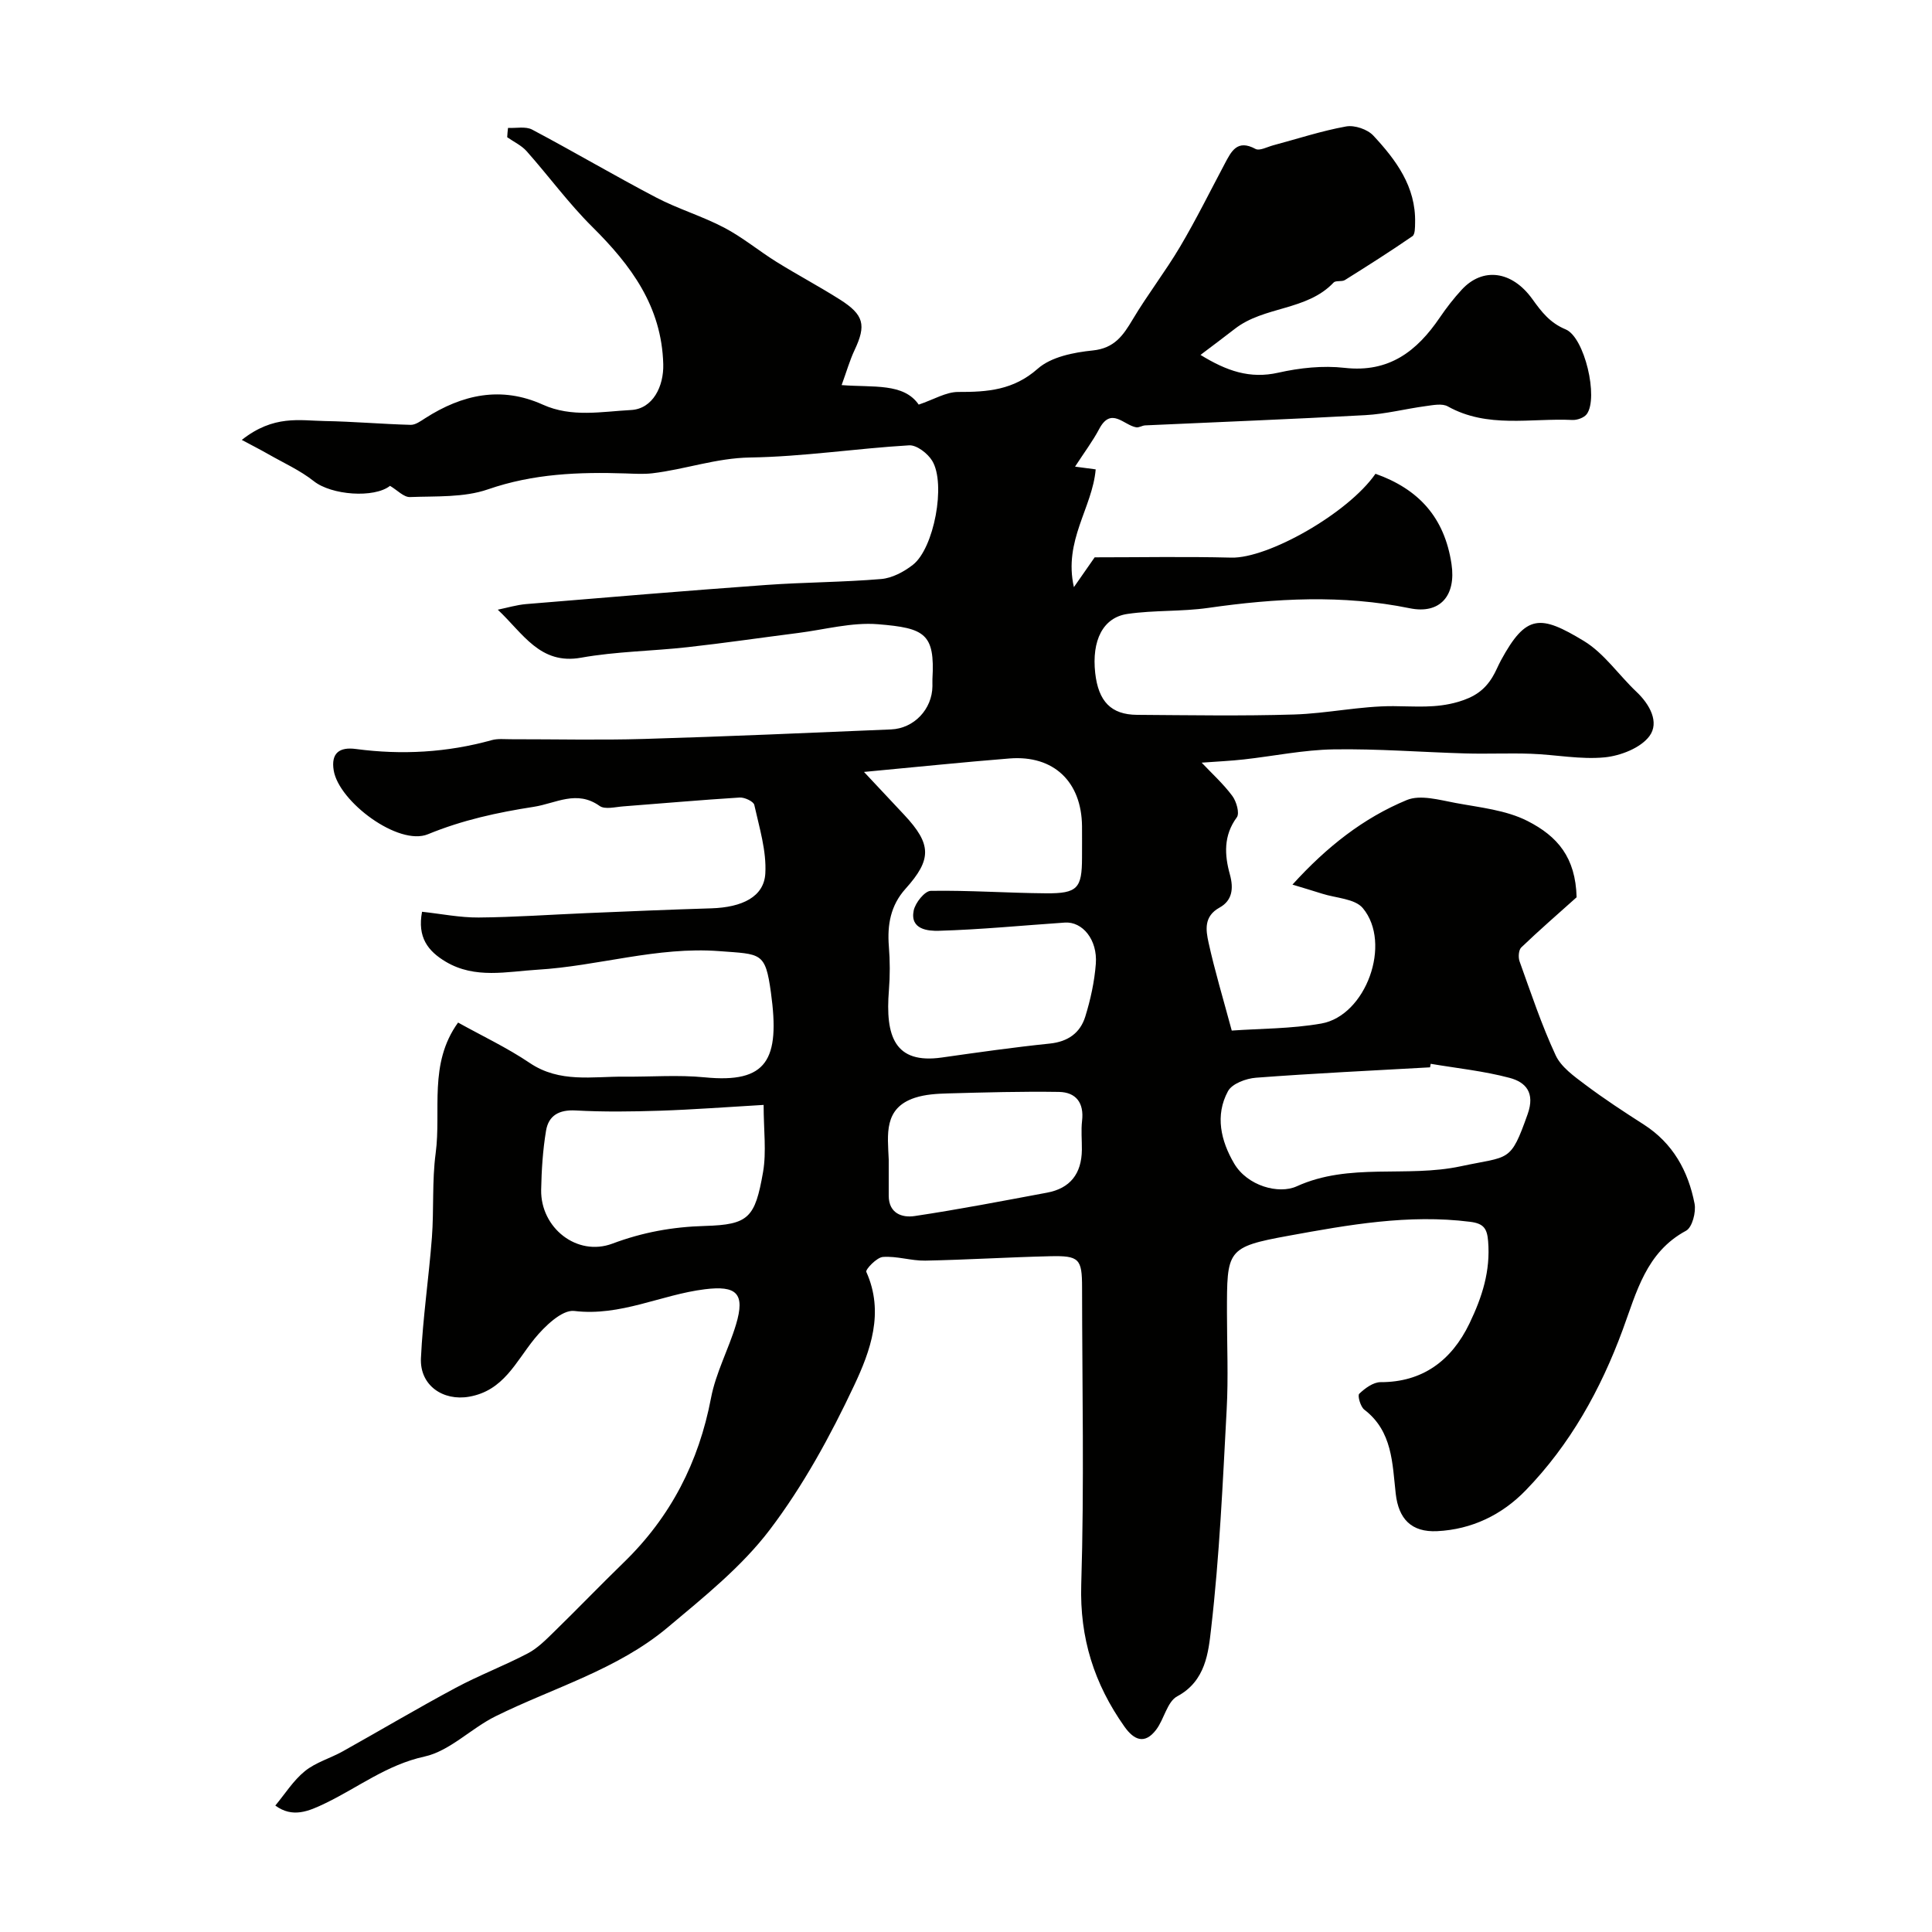 <svg enable-background="new 0 0 400 400" viewBox="0 0 400 400" xmlns="http://www.w3.org/2000/svg"><path d="m105.18 26.48c1.68.09 3.64-.36 4.99.35 8.63 4.57 17.05 9.54 25.7 14.07 4.53 2.37 9.53 3.85 14.06 6.23 3.8 1.99 7.16 4.8 10.82 7.08 4.33 2.69 8.84 5.08 13.15 7.81 5 3.17 5.46 5.3 3.04 10.44-1.01 2.14-1.66 4.45-2.69 7.27 6.57.52 12.83-.49 15.96 4.04 3.12-1.05 5.66-2.63 8.18-2.62 6.05.02 11.43-.37 16.46-4.81 2.78-2.46 7.45-3.38 11.39-3.78 4.48-.46 6.28-3.08 8.26-6.4 3.06-5.14 6.76-9.91 9.81-15.06 3.31-5.59 6.2-11.44 9.25-17.18 1.37-2.58 2.58-5.14 6.37-3.09.85.46 2.45-.42 3.69-.75 5.02-1.34 9.98-2.98 15.08-3.9 1.75-.32 4.42.59 5.63 1.89 4.7 5.05 8.83 10.58 8.65 18.04-.02.96.01 2.4-.55 2.79-4.57 3.15-9.27 6.13-13.98 9.08-.64.4-1.89.04-2.34.52-5.58 5.89-14.38 4.84-20.46 9.59-2.18 1.7-4.41 3.35-7.1 5.39 5.41 3.32 10.2 5.01 16.11 3.68 4.44-1 9.23-1.51 13.73-1 9.2 1.04 14.96-3.44 19.7-10.41 1.38-2.03 2.9-3.99 4.56-5.79 4.3-4.65 10.35-3.97 14.62 1.98 1.91 2.66 3.64 4.91 6.89 6.26 3.92 1.63 6.82 14.15 4.37 17.53-.55.75-1.99 1.27-2.99 1.22-8.64-.41-17.55 1.79-25.79-2.81-1.18-.66-3.06-.26-4.57-.06-4.17.56-8.3 1.64-12.48 1.87-15.19.84-30.4 1.42-45.6 2.12-.63.03-1.29.5-1.87.4-2.58-.45-5.18-4.32-7.65.34-1.35 2.55-3.11 4.88-5 7.8 2.16.29 3.55.47 4.27.57-.68 7.96-6.7 14.74-4.51 24.38 1.78-2.56 3.05-4.39 4.3-6.17 9.34 0 18.81-.18 28.28.06 7.6.2 24.17-9.16 29.86-17.36 8.89 3.16 14.29 8.99 15.74 18.69.97 6.48-2.31 10.45-8.66 9.15-13.9-2.84-27.78-2.07-41.71-.07-5.52.79-11.21.44-16.73 1.25-5.09.74-7.41 5.53-6.67 12.22.66 5.9 3.29 8.63 8.65 8.67 10.83.07 21.67.26 32.5-.07 6.88-.21 13.73-1.76 20.59-1.73 4.53.02 8.77.47 13.38-.88 3.38-.99 5.46-2.42 7.11-5.11.68-1.11 1.16-2.35 1.78-3.5 5.22-9.61 8.16-9.45 17.15-4.01 4.21 2.55 7.22 7.05 10.9 10.53 2.79 2.63 4.78 6.34 2.69 9.17-1.83 2.46-5.97 4.07-9.25 4.4-5.01.49-10.17-.56-15.27-.74-4.52-.16-9.06.06-13.59-.07-9.1-.26-18.21-.99-27.3-.84-6.19.1-12.36 1.39-18.55 2.08-2.66.3-5.33.42-8.75.67 2.16 2.28 4.5 4.4 6.35 6.89.85 1.14 1.55 3.59.93 4.43-2.79 3.78-2.55 7.81-1.44 11.81.83 3 .46 5.44-2.14 6.88-3.3 1.82-2.83 4.68-2.27 7.25 1.28 5.83 3.01 11.55 4.8 18.21 5.83-.42 12.29-.36 18.55-1.46 9.24-1.63 14.67-16.6 8.59-23.89-1.64-1.97-5.55-2.07-8.42-2.99-1.81-.58-3.63-1.11-6.15-1.88 7.12-7.85 14.71-13.8 23.67-17.51 2.81-1.16 6.75-.02 10.08.6 5.05.94 10.46 1.47 14.92 3.74 6.22 3.17 9.95 7.54 10.16 15.79-3.92 3.51-7.78 6.86-11.46 10.39-.55.53-.65 2.04-.35 2.88 2.35 6.53 4.55 13.16 7.47 19.44 1.14 2.46 3.83 4.36 6.13 6.09 3.91 2.94 8.01 5.62 12.13 8.26 6.03 3.87 9.19 9.63 10.5 16.37.34 1.75-.48 4.92-1.76 5.61-8.29 4.46-10.25 12.74-13.11 20.49-4.57 12.41-10.9 23.8-20.13 33.3-4.88 5.02-11.11 8.06-18.29 8.41-5.35.26-7.99-2.54-8.58-7.76-.71-6.27-.65-12.92-6.51-17.4-.79-.61-1.43-2.91-1.05-3.28 1.19-1.14 2.91-2.41 4.43-2.41 8.59.02 14.66-4.38 18.4-12.16 2.65-5.52 4.36-10.87 3.86-17.01-.21-2.63-.91-3.68-3.73-4.03-12.73-1.61-25.2.63-37.53 2.88-12.93 2.35-12.81 2.97-12.81 15.97 0 6.67.3 13.35-.06 20-.81 15.14-1.48 30.32-3.22 45.37-.56 4.9-1.11 10.86-7.01 14.02-2.09 1.12-2.71 4.73-4.37 6.92-2.35 3.09-4.57 2.19-6.58-.66-6.24-8.83-9.27-18.31-8.93-29.41.63-20.48.19-40.99.17-61.49 0-5.95-.58-6.62-6.67-6.47-8.6.2-17.2.74-25.8.91-2.92.05-5.88-.98-8.77-.76-1.28.09-3.65 2.61-3.43 3.09 3.78 8.4.84 16.39-2.53 23.54-4.9 10.4-10.52 20.71-17.45 29.84-5.82 7.67-13.65 13.94-21.12 20.21-10.45 8.78-23.68 12.49-35.69 18.43-5.06 2.51-9.45 7.18-14.7 8.33-7.8 1.71-13.73 6.4-20.52 9.67-3.45 1.66-6.77 3.1-10.35.47 2.01-2.41 3.73-5.19 6.13-7.13 2.23-1.81 5.24-2.65 7.81-4.08 7.81-4.36 15.5-8.93 23.38-13.15 4.86-2.61 10.06-4.58 14.94-7.14 2.01-1.05 3.72-2.78 5.38-4.4 4.89-4.77 9.63-9.7 14.53-14.46 9.69-9.41 15.51-20.74 18.04-34.03.99-5.2 3.63-10.07 5.17-15.19 1.95-6.48.11-8.13-6.47-7.31-9.04 1.12-17.41 5.65-27.02 4.49-2.53-.3-6.15 3.2-8.25 5.78-3.88 4.78-6.38 10.72-13.5 11.97-5.38.95-10.25-2.31-9.99-7.97.39-8.34 1.63-16.64 2.27-24.98.44-5.81.01-11.71.78-17.46 1.19-8.9-1.52-18.52 4.64-27.05 5.04 2.8 10.18 5.22 14.83 8.36 6.21 4.19 12.97 2.78 19.62 2.84 5.54.05 11.12-.4 16.61.14 12.91 1.27 15.64-3.59 13.71-17.57-1.16-8.42-2.02-7.9-10.71-8.56-12.86-.97-25.07 3.1-37.65 3.85-6.28.38-12.89 1.95-18.95-1.65-3.72-2.21-5.92-5.08-4.92-10.35 3.97.43 7.85 1.22 11.72 1.19 7.46-.06 14.91-.6 22.36-.91 8.6-.36 17.2-.73 25.8-.99 6.41-.2 10.91-2.39 11.19-7.2.27-4.69-1.24-9.51-2.28-14.21-.16-.72-2-1.59-3.02-1.53-8.04.5-16.07 1.22-24.1 1.83-1.66.12-3.81.7-4.91-.09-4.75-3.37-9.02-.54-13.61.18-7.54 1.17-14.75 2.73-21.93 5.68-6.08 2.5-18.44-6.72-19.51-13.21-.59-3.58 1.17-4.9 4.59-4.44 9.49 1.26 18.87.74 28.12-1.83 1.25-.35 2.64-.19 3.97-.19 9.2-.01 18.4.21 27.59-.06 17.04-.5 34.07-1.26 51.11-1.97 4.79-.2 8.52-4.2 8.58-8.94.01-.5-.02-1 0-1.5.54-9.39-1.56-10.55-11.27-11.34-5.43-.44-11.02 1.11-16.53 1.81-7.63.97-15.24 2.09-22.89 2.94-7.34.82-14.81.88-22.06 2.18-8.5 1.52-12.01-5.04-17.24-9.94 1.95-.4 3.89-.99 5.86-1.16 16.56-1.38 33.11-2.76 49.69-3.96 7.93-.57 15.91-.56 23.83-1.23 2.27-.19 4.7-1.49 6.55-2.93 4.39-3.4 6.91-16.79 4.01-21.55-.93-1.53-3.21-3.29-4.77-3.2-10.99.65-21.94 2.35-32.92 2.52-7.05.11-13.47 2.47-20.26 3.27-1.81.21-3.66.09-5.5.03-9.68-.32-19.14.04-28.54 3.3-4.98 1.72-10.72 1.38-16.13 1.59-1.28.05-2.62-1.43-4.13-2.32-3.28 2.59-12.12 1.94-15.78-.97-2.84-2.25-6.26-3.78-9.44-5.6-1.64-.94-3.33-1.79-5.47-2.94 6.61-5.23 12.01-4 17.14-3.91 5.94.1 11.87.63 17.81.79.99.03 2.08-.77 3-1.36 7.68-4.93 15.74-6.72 24.38-2.82 5.98 2.7 12.18 1.43 18.26 1.11 4.52-.24 6.8-4.91 6.67-9.5-.33-11.97-6.67-20.46-14.7-28.43-4.89-4.85-8.99-10.48-13.58-15.65-1.07-1.21-2.67-1.94-4.03-2.9.03-.66.1-1.3.17-1.93zm73.7 133.34c3.13 3.34 5.74 6.12 8.35 8.91 5.66 6.06 5.72 9.19.25 15.28-3.09 3.43-3.81 7.46-3.45 11.93.24 3.01.25 6.07.01 9.08-.77 9.52 1.18 15.31 10.94 13.93 7.45-1.06 14.9-2.12 22.37-2.89 3.76-.39 6.29-2.2 7.34-5.57 1.1-3.55 1.91-7.27 2.19-10.96.37-4.97-2.76-8.77-6.42-8.52-8.7.59-17.39 1.45-26.1 1.7-2.12.06-6-.22-5.19-4.19.32-1.6 2.29-4.06 3.54-4.08 7.95-.13 15.91.45 23.87.51 6.52.05 7.43-1.05 7.44-7.38 0-2.17.02-4.33 0-6.5-.09-9.23-5.87-14.75-14.98-14.04-9.54.76-19.03 1.75-30.16 2.79zm117.33 60.43c-.04.24-.09.48-.13.73-12.02.68-24.04 1.24-36.04 2.15-2.05.15-4.96 1.23-5.8 2.79-2.72 5.02-1.47 10.29 1.27 14.96 2.75 4.68 9.25 6.42 12.95 4.74 10.94-4.98 22.7-1.74 34-4.16 10.11-2.17 10.22-.62 13.83-10.81 1.56-4.41-.38-6.6-3.75-7.49-5.33-1.42-10.88-1.99-16.33-2.91zm-138.11 8.51c-7.62.44-14.51.97-21.42 1.2-5.83.19-11.68.27-17.49-.05-3.44-.19-5.62 1.04-6.14 4.2-.67 4.02-.93 8.15-1.01 12.23-.14 7.88 7.43 13.88 14.75 11.14 6.27-2.35 12.43-3.47 19.13-3.66 9.1-.26 10.4-1.69 12.06-11.14.73-4.23.12-8.69.12-13.92zm25.9 11.31c0 2.5-.01 5 0 7.5.01 3.65 2.76 4.59 5.36 4.2 9.17-1.37 18.29-3.14 27.41-4.84 4.78-.89 7.16-3.9 7.22-8.87.02-2-.19-4.02.04-6 .44-3.73-1.26-5.93-4.79-5.99-7.66-.12-15.34.1-23 .31-2.28.06-4.66.2-6.81.9-6.54 2.14-5.64 7.66-5.43 12.79z" fill="#010100"/></svg>